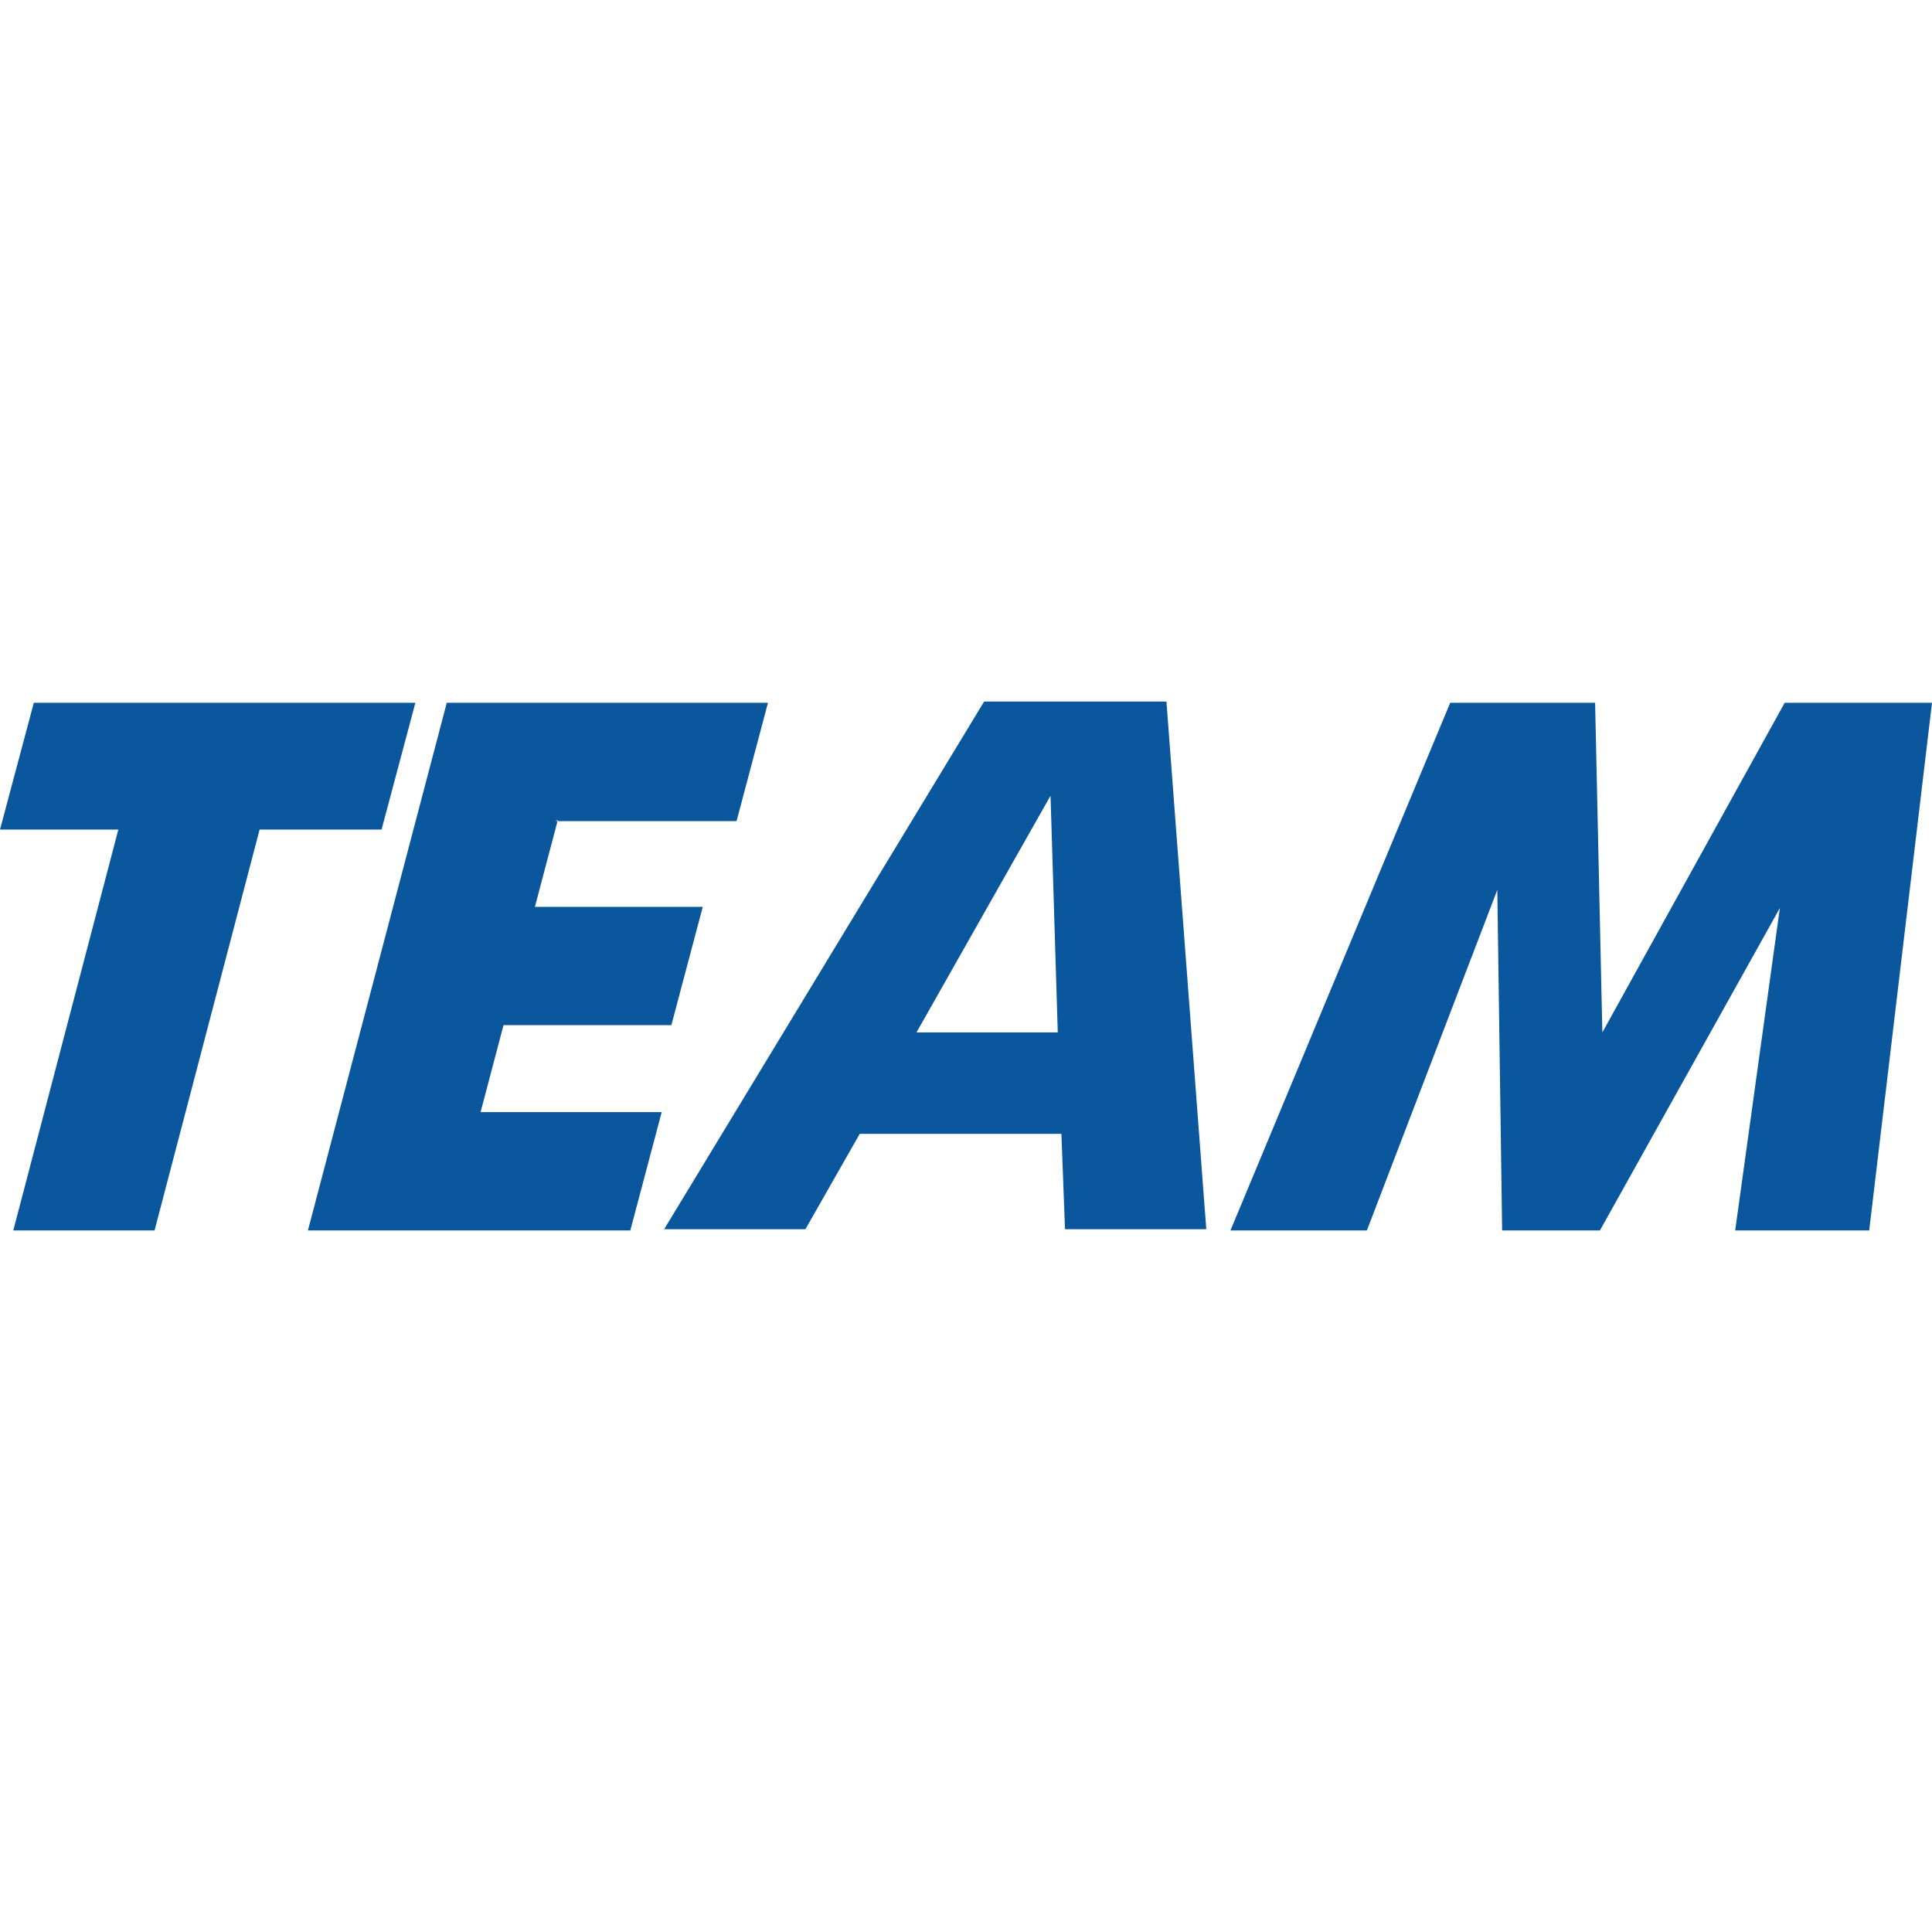 <?xml version="1.0" encoding="UTF-8"?>
<svg data-bbox="0 5.81 16 4.38" viewBox="0 0 16 16" xmlns="http://www.w3.org/2000/svg" data-type="color">
    <g>
        <path d="M.28 5.82h3.16l-.28 1.05H2.15l-.87 3.32H.11l.87-3.32H0zm15.72 0-.52 4.37h-1.11l.37-2.67-1.49 2.67h-.81l-.04-2.82-1.08 2.82h-1.13l1.82-4.37h1.2l.06 2.73 1.51-2.73h1.2ZM7.59 8.55h1.17L8.7 6.59zm1.2.84H7.12l-.45.79H5.5l2.65-4.37h1.51l.33 4.37H8.82zm-4.17-2.6-.19.72h1.39l-.26.98H4.17l-.19.72h1.5l-.26.98H2.55L3.7 5.82h2.66l-.26.98H4.6Z" fill="#0b579e" fill-rule="evenodd" data-color="1"/>
    </g>
</svg>
